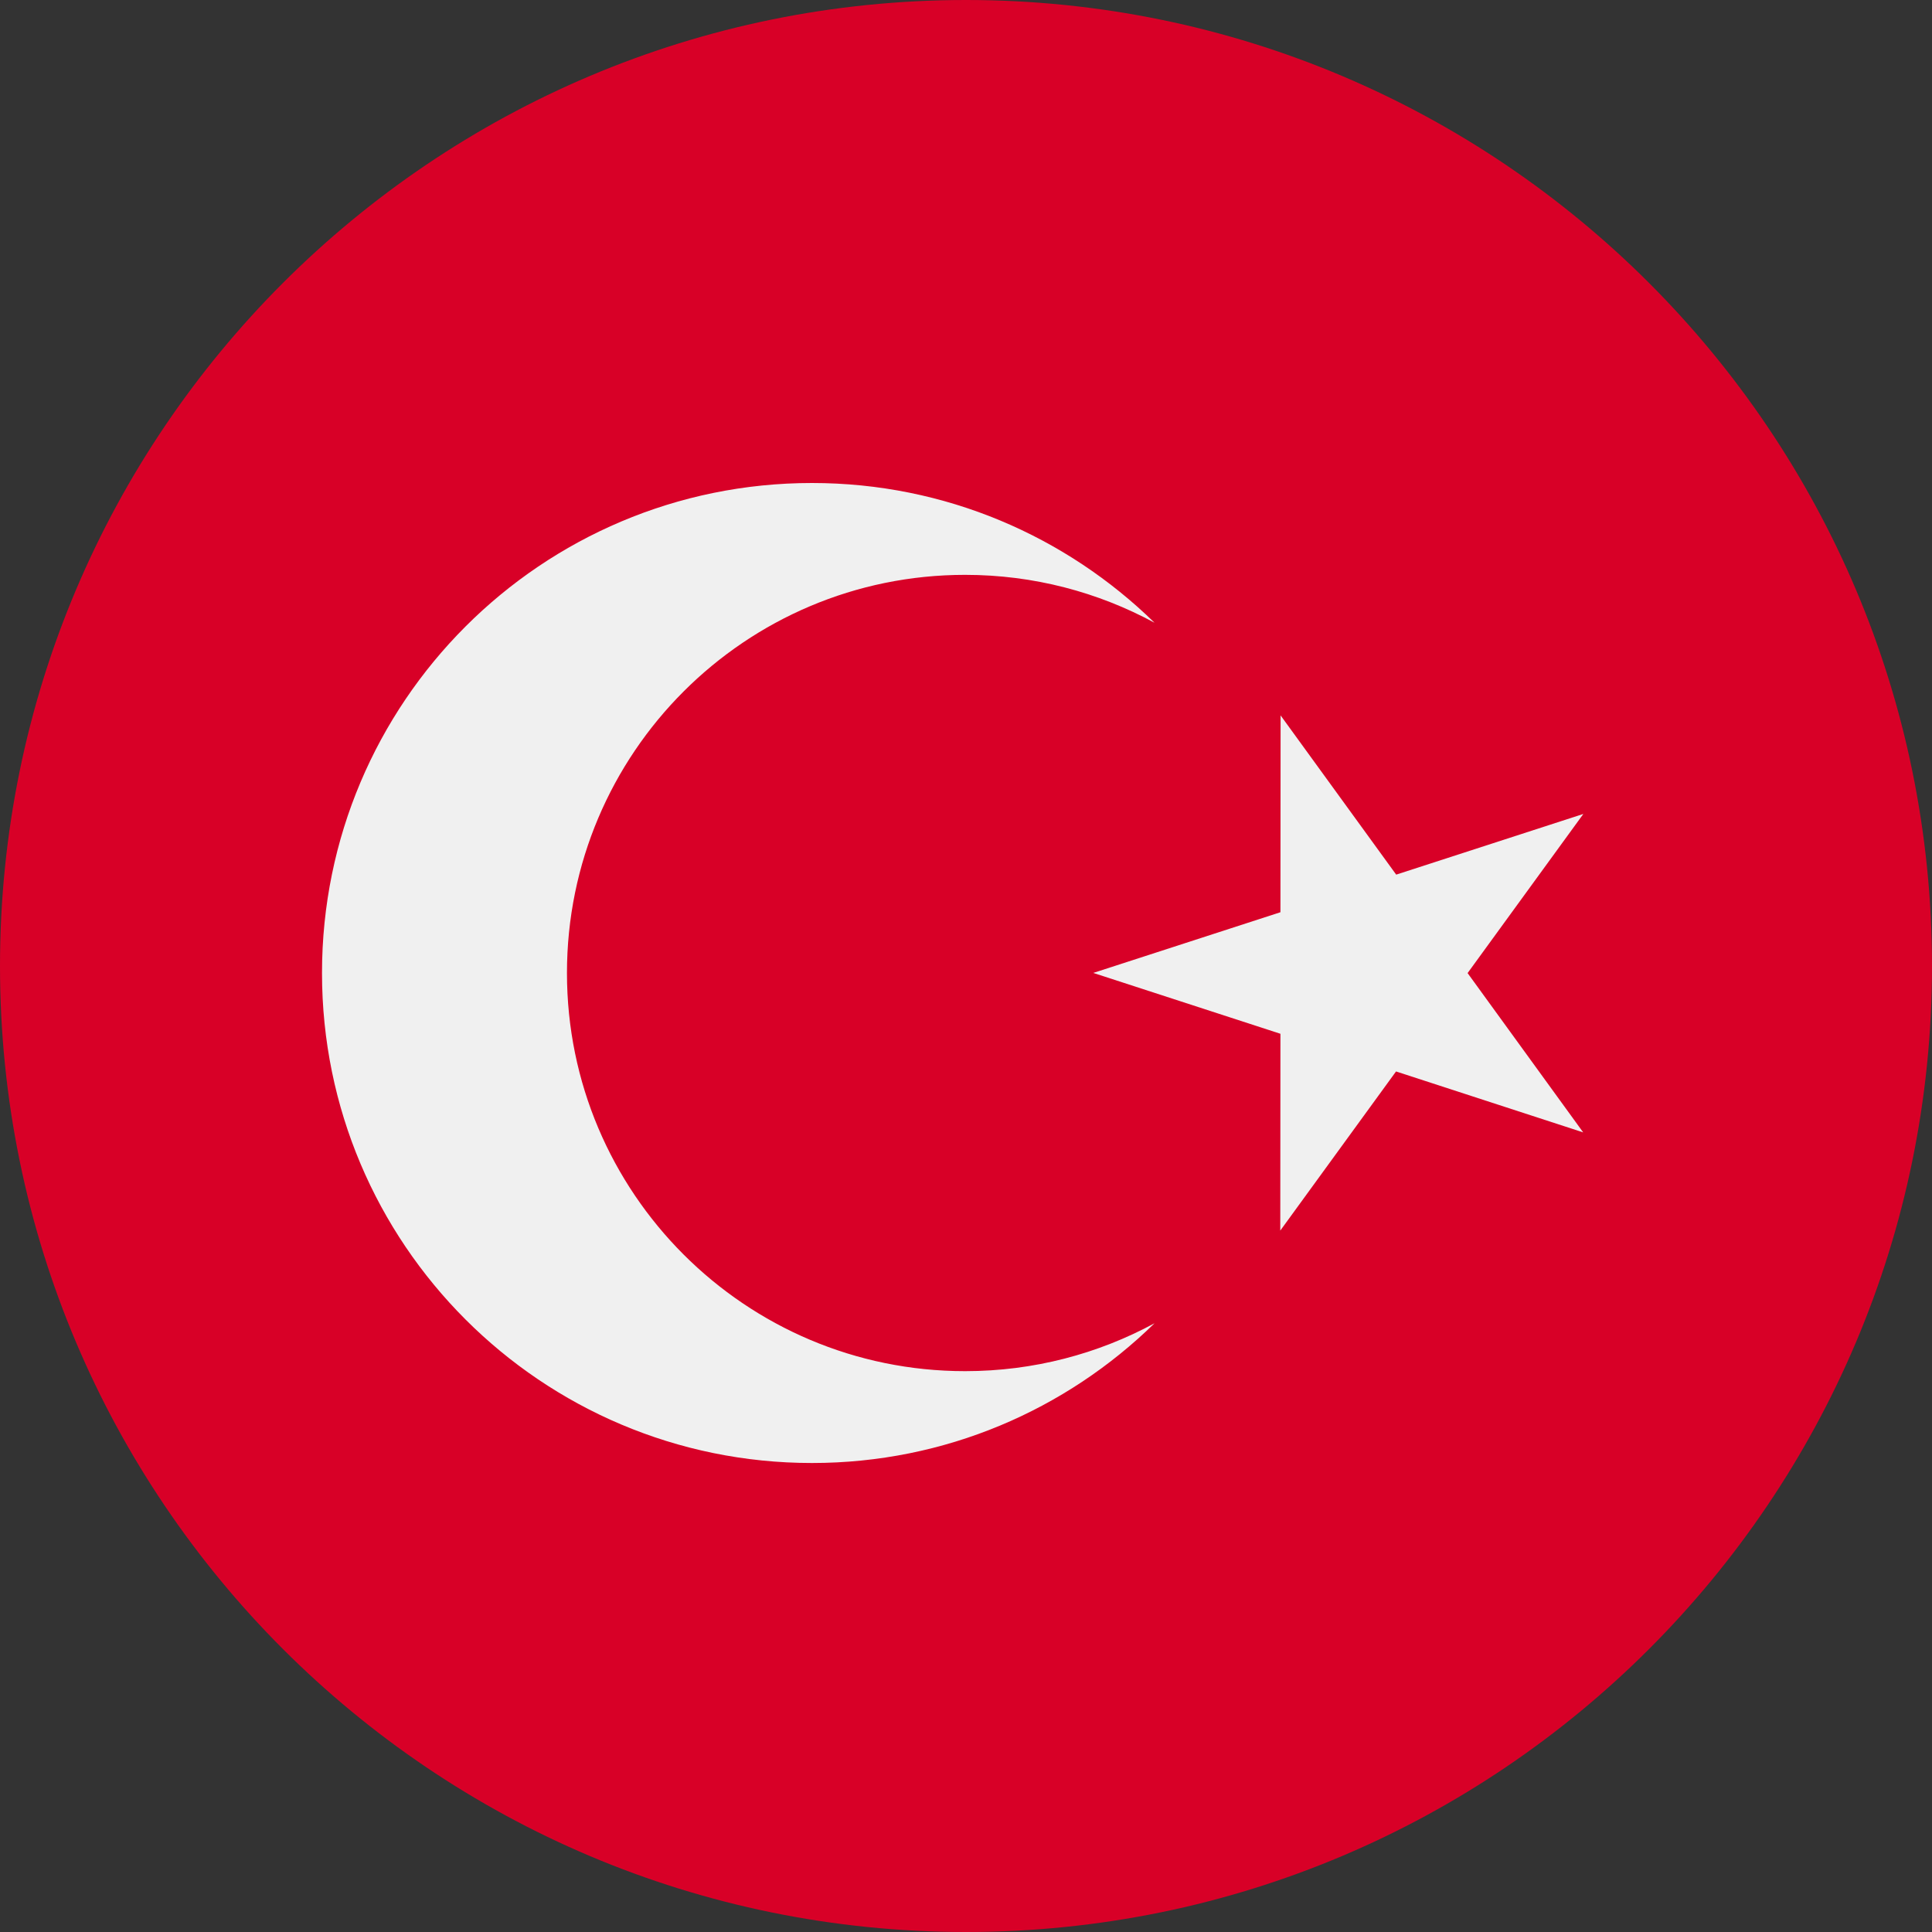 <svg width="24" height="24" viewBox="0 0 24 24" fill="none" xmlns="http://www.w3.org/2000/svg">
<rect x="0" y="0" width="24" height="24" fill="#333333" stroke="none"/>
<g clip-path="url(#clip0_2845_16033)">
<path d="M12 24C18.627 24 24 18.627 24 12C24 5.373 18.627 0 12 0C5.373 0 0 5.373 0 12C0 18.627 5.373 24 12 24Z" fill="#D80027"/>
<path d="M15.908 8.887L17.344 10.865L19.669 10.111L18.231 12.088L19.667 14.067L17.342 13.31L15.904 15.287L15.906 12.842L13.581 12.086L15.906 11.332L15.908 8.887Z" fill="#F0F0F0"/>
<path d="M11.989 17.033C9.258 17.033 7.043 14.818 7.043 12.087C7.043 9.356 9.258 7.141 11.989 7.141C12.841 7.141 13.642 7.357 14.342 7.736C13.244 6.662 11.743 6 10.087 6C6.725 6 4 8.725 4 12.087C4 15.449 6.725 18.174 10.087 18.174C11.743 18.174 13.244 17.512 14.342 16.438C13.642 16.817 12.841 17.033 11.989 17.033Z" fill="#F0F0F0"/>
</g>
<defs>
<clipPath id="clip0_2845_16033">
<rect width="24" height="24" fill="white"/>
</clipPath>
</defs>
</svg>

